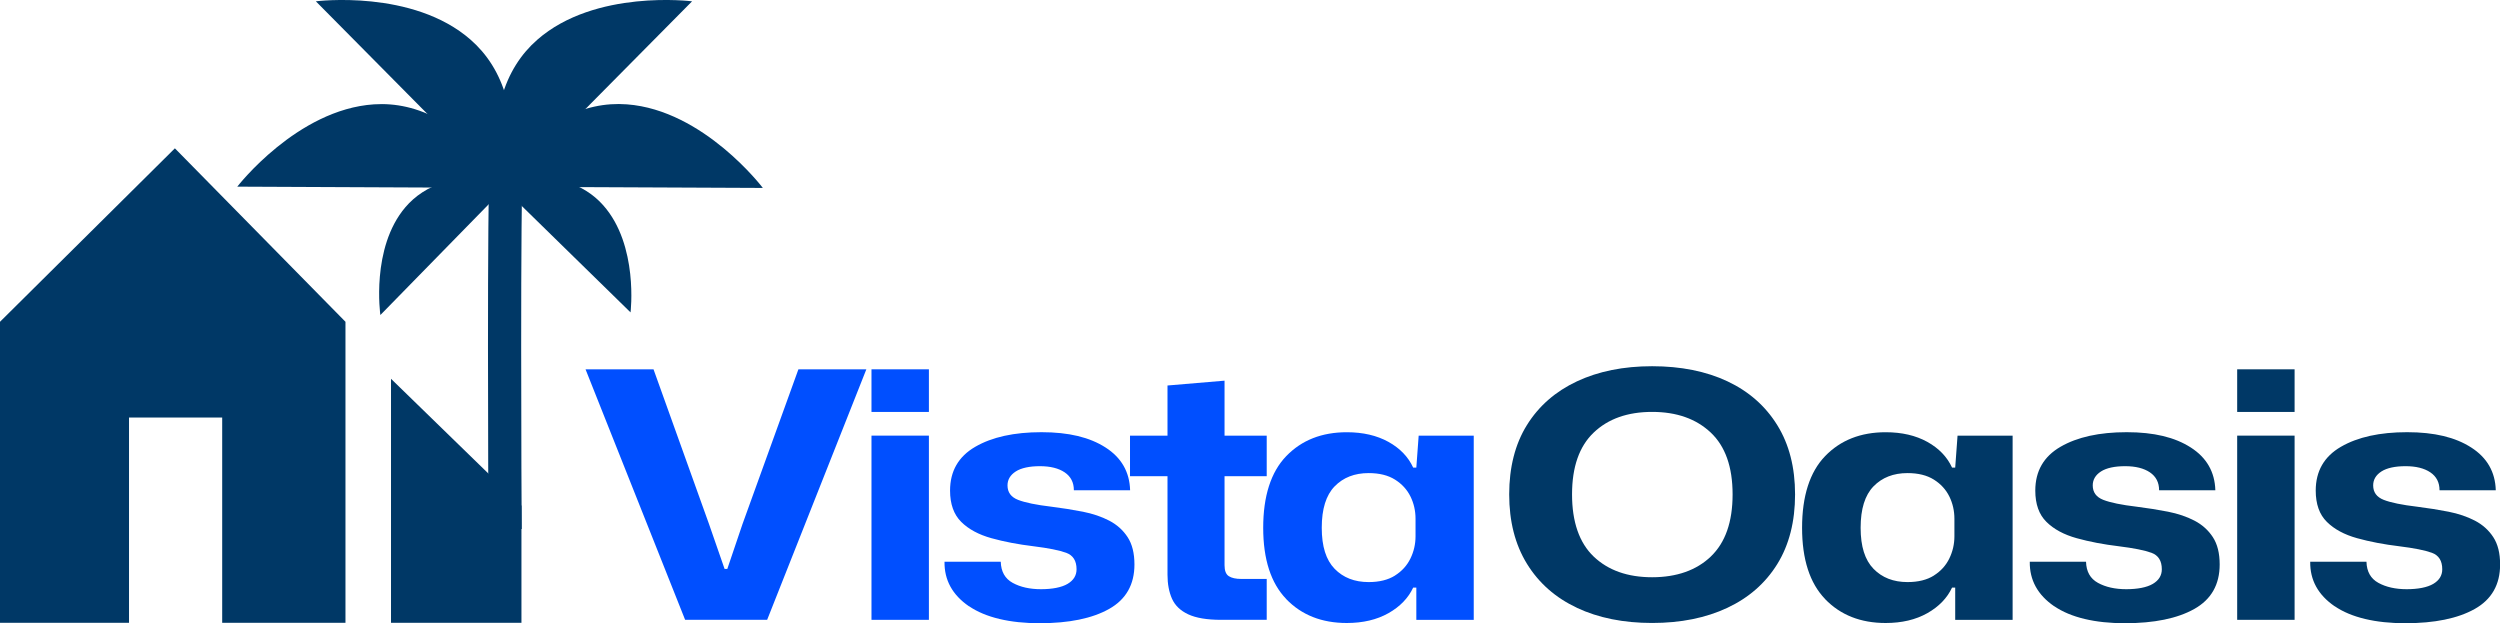 <svg xmlns="http://www.w3.org/2000/svg" id="Layer_1" data-name="Layer 1" viewBox="0 0 662.72 165.22"><defs><style>      .cls-1 {        fill: #21409a;        stroke: #003866;        stroke-miterlimit: 10;        stroke-width: 8.8px;      }      .cls-2 {        fill: #003866;      }      .cls-3 {        fill: #004fff;      }    </style></defs><path class="cls-3" d="M155.23,97.9h18.01l14.7,40.99,4.14,11.93h.72l4.04-11.93,14.81-40.99h18.01l-26.3,66.41h-21.74l-26.4-66.41Z"></path><path class="cls-3" d="M231.02,97.9h15.22v11.3h-15.22v-11.3Zm0,17.58h15.22v48.83h-15.22v-48.83Z"></path><path class="cls-3" d="M256.85,160.71c-4.38-3.01-6.54-6.94-6.47-11.8h14.91c.07,2.61,1.12,4.48,3.16,5.6,2.04,1.12,4.54,1.68,7.51,1.68s5.45-.47,7.04-1.41c1.59-.94,2.38-2.23,2.38-3.87,0-2.25-.92-3.7-2.74-4.37-1.83-.67-4.71-1.24-8.64-1.73-4.07-.49-7.8-1.2-11.18-2.14-3.38-.94-6.06-2.38-8.02-4.33s-2.95-4.71-2.95-8.29c0-5.16,2.23-9.03,6.68-11.61,4.45-2.58,10.3-3.87,17.55-3.87s12.77,1.35,16.98,4.05c4.21,2.7,6.38,6.48,6.52,11.34h-14.91c0-2.06-.81-3.64-2.43-4.74-1.62-1.09-3.81-1.64-6.57-1.64s-4.97,.47-6.42,1.41c-1.45,.94-2.17,2.17-2.17,3.69,0,1.82,.93,3.1,2.8,3.83s4.83,1.34,8.9,1.82c2.9,.36,5.66,.81,8.28,1.32,2.62,.52,4.95,1.31,6.99,2.37,2.04,1.06,3.66,2.52,4.87,4.37,1.21,1.85,1.81,4.27,1.81,7.24,0,5.34-2.24,9.28-6.73,11.8-4.49,2.52-10.63,3.78-18.43,3.78s-14.31-1.5-18.69-4.51Z"></path><path class="cls-3" d="M314.98,162.85c-2.07-.97-3.5-2.35-4.3-4.14-.79-1.79-1.19-3.9-1.19-6.33v-26.14h-9.94v-10.75h9.94v-13.3l15.12-1.28v14.58h11.18v10.75h-11.18v23.59c0,1.46,.38,2.43,1.14,2.91,.76,.49,1.86,.73,3.31,.73h6.73v10.84h-12.11c-3.73,0-6.63-.49-8.7-1.46Z"></path><path class="cls-3" d="M340.97,158.8c-4.07-4.22-6.11-10.52-6.11-18.9s2.04-14.77,6.11-18.99c4.07-4.22,9.42-6.33,16.05-6.33,4.28,0,7.95,.85,11.03,2.55,3.07,1.7,5.26,3.98,6.57,6.83h.83l.62-8.47h14.6v48.83h-15.22v-8.56h-.83c-1.31,2.79-3.5,5.06-6.57,6.79-3.07,1.73-6.75,2.6-11.03,2.6-6.63,0-11.98-2.11-16.05-6.33Zm28.83-6.24c1.83-1.15,3.19-2.66,4.09-4.51,.9-1.85,1.35-3.81,1.35-5.88v-4.65c0-2.12-.45-4.1-1.35-5.92s-2.26-3.31-4.09-4.46c-1.83-1.15-4.16-1.73-6.99-1.73-3.73,0-6.73,1.17-9.01,3.51-2.28,2.34-3.42,6-3.42,10.98s1.14,8.55,3.42,10.89c2.28,2.34,5.28,3.51,9.01,3.51,2.83,0,5.16-.58,6.99-1.73Z"></path><path class="cls-2" d="M418.03,161.12c-5.69-2.67-10.11-6.56-13.25-11.66-3.14-5.1-4.71-11.24-4.71-18.4s1.57-13.36,4.71-18.4c3.14-5.04,7.56-8.9,13.25-11.57,5.69-2.67,12.34-4.01,19.93-4.01s14.32,1.34,19.98,4.01c5.66,2.67,10.06,6.54,13.2,11.62,3.14,5.07,4.71,11.19,4.71,18.36s-1.57,13.38-4.71,18.45c-3.14,5.07-7.56,8.94-13.25,11.61-5.69,2.67-12.34,4.01-19.93,4.01s-14.24-1.34-19.93-4.01Zm35.51-13.62c3.83-3.67,5.75-9.15,5.75-16.44s-1.93-12.75-5.8-16.4c-3.87-3.64-9.04-5.47-15.53-5.47s-11.65,1.82-15.48,5.47c-3.83,3.64-5.75,9.11-5.75,16.4s1.92,12.84,5.75,16.49c3.83,3.64,8.99,5.47,15.48,5.47s11.75-1.84,15.58-5.51Z"></path><path class="cls-2" d="M483.82,158.8c-4.07-4.22-6.11-10.52-6.11-18.9s2.04-14.77,6.11-18.99c4.07-4.22,9.42-6.33,16.05-6.33,4.28,0,7.95,.85,11.03,2.55,3.07,1.7,5.26,3.98,6.57,6.83h.83l.62-8.47h14.6v48.83h-15.22v-8.56h-.83c-1.31,2.79-3.5,5.06-6.57,6.79-3.07,1.73-6.75,2.6-11.03,2.6-6.63,0-11.98-2.11-16.05-6.33Zm28.83-6.24c1.83-1.15,3.19-2.66,4.09-4.51,.9-1.85,1.35-3.81,1.35-5.88v-4.65c0-2.12-.45-4.1-1.35-5.92-.9-1.82-2.26-3.31-4.09-4.46-1.83-1.15-4.16-1.73-6.99-1.73-3.73,0-6.73,1.17-9.01,3.51-2.28,2.34-3.42,6-3.42,10.98s1.14,8.55,3.42,10.89c2.28,2.34,5.28,3.51,9.01,3.51,2.83,0,5.16-.58,6.99-1.73Z"></path><path class="cls-2" d="M544.54,160.71c-4.38-3.01-6.54-6.94-6.47-11.8h14.91c.07,2.61,1.12,4.48,3.16,5.6,2.04,1.12,4.54,1.68,7.51,1.68s5.45-.47,7.04-1.41c1.59-.94,2.38-2.23,2.38-3.87,0-2.25-.92-3.7-2.74-4.37-1.83-.67-4.71-1.24-8.65-1.73-4.07-.49-7.8-1.2-11.18-2.14-3.38-.94-6.06-2.38-8.02-4.33-1.97-1.94-2.95-4.71-2.95-8.29,0-5.16,2.23-9.03,6.68-11.61,4.45-2.58,10.3-3.87,17.55-3.87s12.77,1.35,16.98,4.05c4.21,2.7,6.38,6.48,6.52,11.34h-14.91c0-2.06-.81-3.64-2.43-4.74-1.62-1.09-3.81-1.64-6.57-1.64s-4.97,.47-6.42,1.41c-1.45,.94-2.17,2.17-2.17,3.69,0,1.82,.93,3.1,2.8,3.83s4.83,1.34,8.9,1.82c2.9,.36,5.66,.81,8.28,1.32,2.62,.52,4.95,1.31,6.99,2.37,2.04,1.06,3.66,2.52,4.87,4.37,1.21,1.85,1.81,4.27,1.81,7.24,0,5.34-2.24,9.28-6.73,11.8-4.49,2.52-10.63,3.78-18.43,3.78s-14.31-1.5-18.69-4.51Z"></path><path class="cls-2" d="M593.05,97.9h15.22v11.3h-15.22v-11.3Zm0,17.58h15.22v48.83h-15.22v-48.83Z"></path><path class="cls-2" d="M618.88,160.71c-4.38-3.01-6.54-6.94-6.47-11.8h14.91c.07,2.61,1.12,4.48,3.16,5.6,2.04,1.12,4.54,1.68,7.51,1.68s5.45-.47,7.04-1.41c1.59-.94,2.38-2.23,2.38-3.87,0-2.25-.92-3.7-2.74-4.37-1.83-.67-4.71-1.24-8.65-1.73-4.07-.49-7.8-1.2-11.18-2.14-3.38-.94-6.06-2.38-8.02-4.33-1.97-1.94-2.95-4.71-2.95-8.29,0-5.16,2.23-9.03,6.68-11.61,4.45-2.58,10.3-3.87,17.55-3.87s12.77,1.35,16.98,4.05c4.21,2.7,6.38,6.48,6.52,11.34h-14.91c0-2.06-.81-3.64-2.43-4.74-1.62-1.09-3.81-1.64-6.57-1.64s-4.97,.47-6.42,1.41c-1.45,.94-2.17,2.17-2.17,3.69,0,1.82,.93,3.1,2.8,3.83s4.83,1.34,8.9,1.82c2.9,.36,5.66,.81,8.28,1.32,2.62,.52,4.95,1.31,6.99,2.37,2.04,1.06,3.66,2.52,4.87,4.37,1.21,1.85,1.81,4.27,1.81,7.24,0,5.34-2.24,9.28-6.73,11.8-4.49,2.52-10.63,3.78-18.43,3.78s-14.31-1.5-18.69-4.51Z"></path><polyline class="cls-2" points="34.2 110.68 34.2 165.1 0 165.1 0 85.3 46.36 39.32 91.58 85.3 91.58 165.1 58.9 165.1 58.9 110.68"></polyline><polygon class="cls-2" points="138.23 165.1 103.65 165.1 103.65 100.41 138.23 134.06 138.23 165.1 138.23 165.1"></polygon><path class="cls-2" d="M130,49.49l72.22,.33s-15.64-20.64-36.04-22.16c-11.22-.84-23.89,4.48-36.18,21.82Z"></path><path class="cls-2" d="M131.38,47.82l35.77,34.99s2.17-17.81-7.25-28.4c-5.18-5.83-14.04-9.29-28.52-6.59Z"></path><path class="cls-2" d="M135.82,47.74l-34.99,35.77s-2.56-17.76,6.62-28.56c5.05-5.94,13.83-9.6,28.37-7.21Z"></path><path class="cls-2" d="M135.12,49.81l-72.22-.33s15.83-20.49,36.25-21.82c11.23-.73,23.84,4.7,35.97,22.16Z"></path><path class="cls-2" d="M134.56,51.67L83.73,.35s25.69-3.29,41.06,10.21c8.46,7.42,13.53,20.18,9.76,41.11Z"></path><path class="cls-2" d="M132.64,51.67L183.46,.35s-25.69-3.29-41.06,10.21c-8.46,7.42-13.53,20.18-9.76,41.11Z"></path><path class="cls-1" d="M133.9,140.28c-.06-5.24-.44-91.24,.37-96.25"></path></svg>